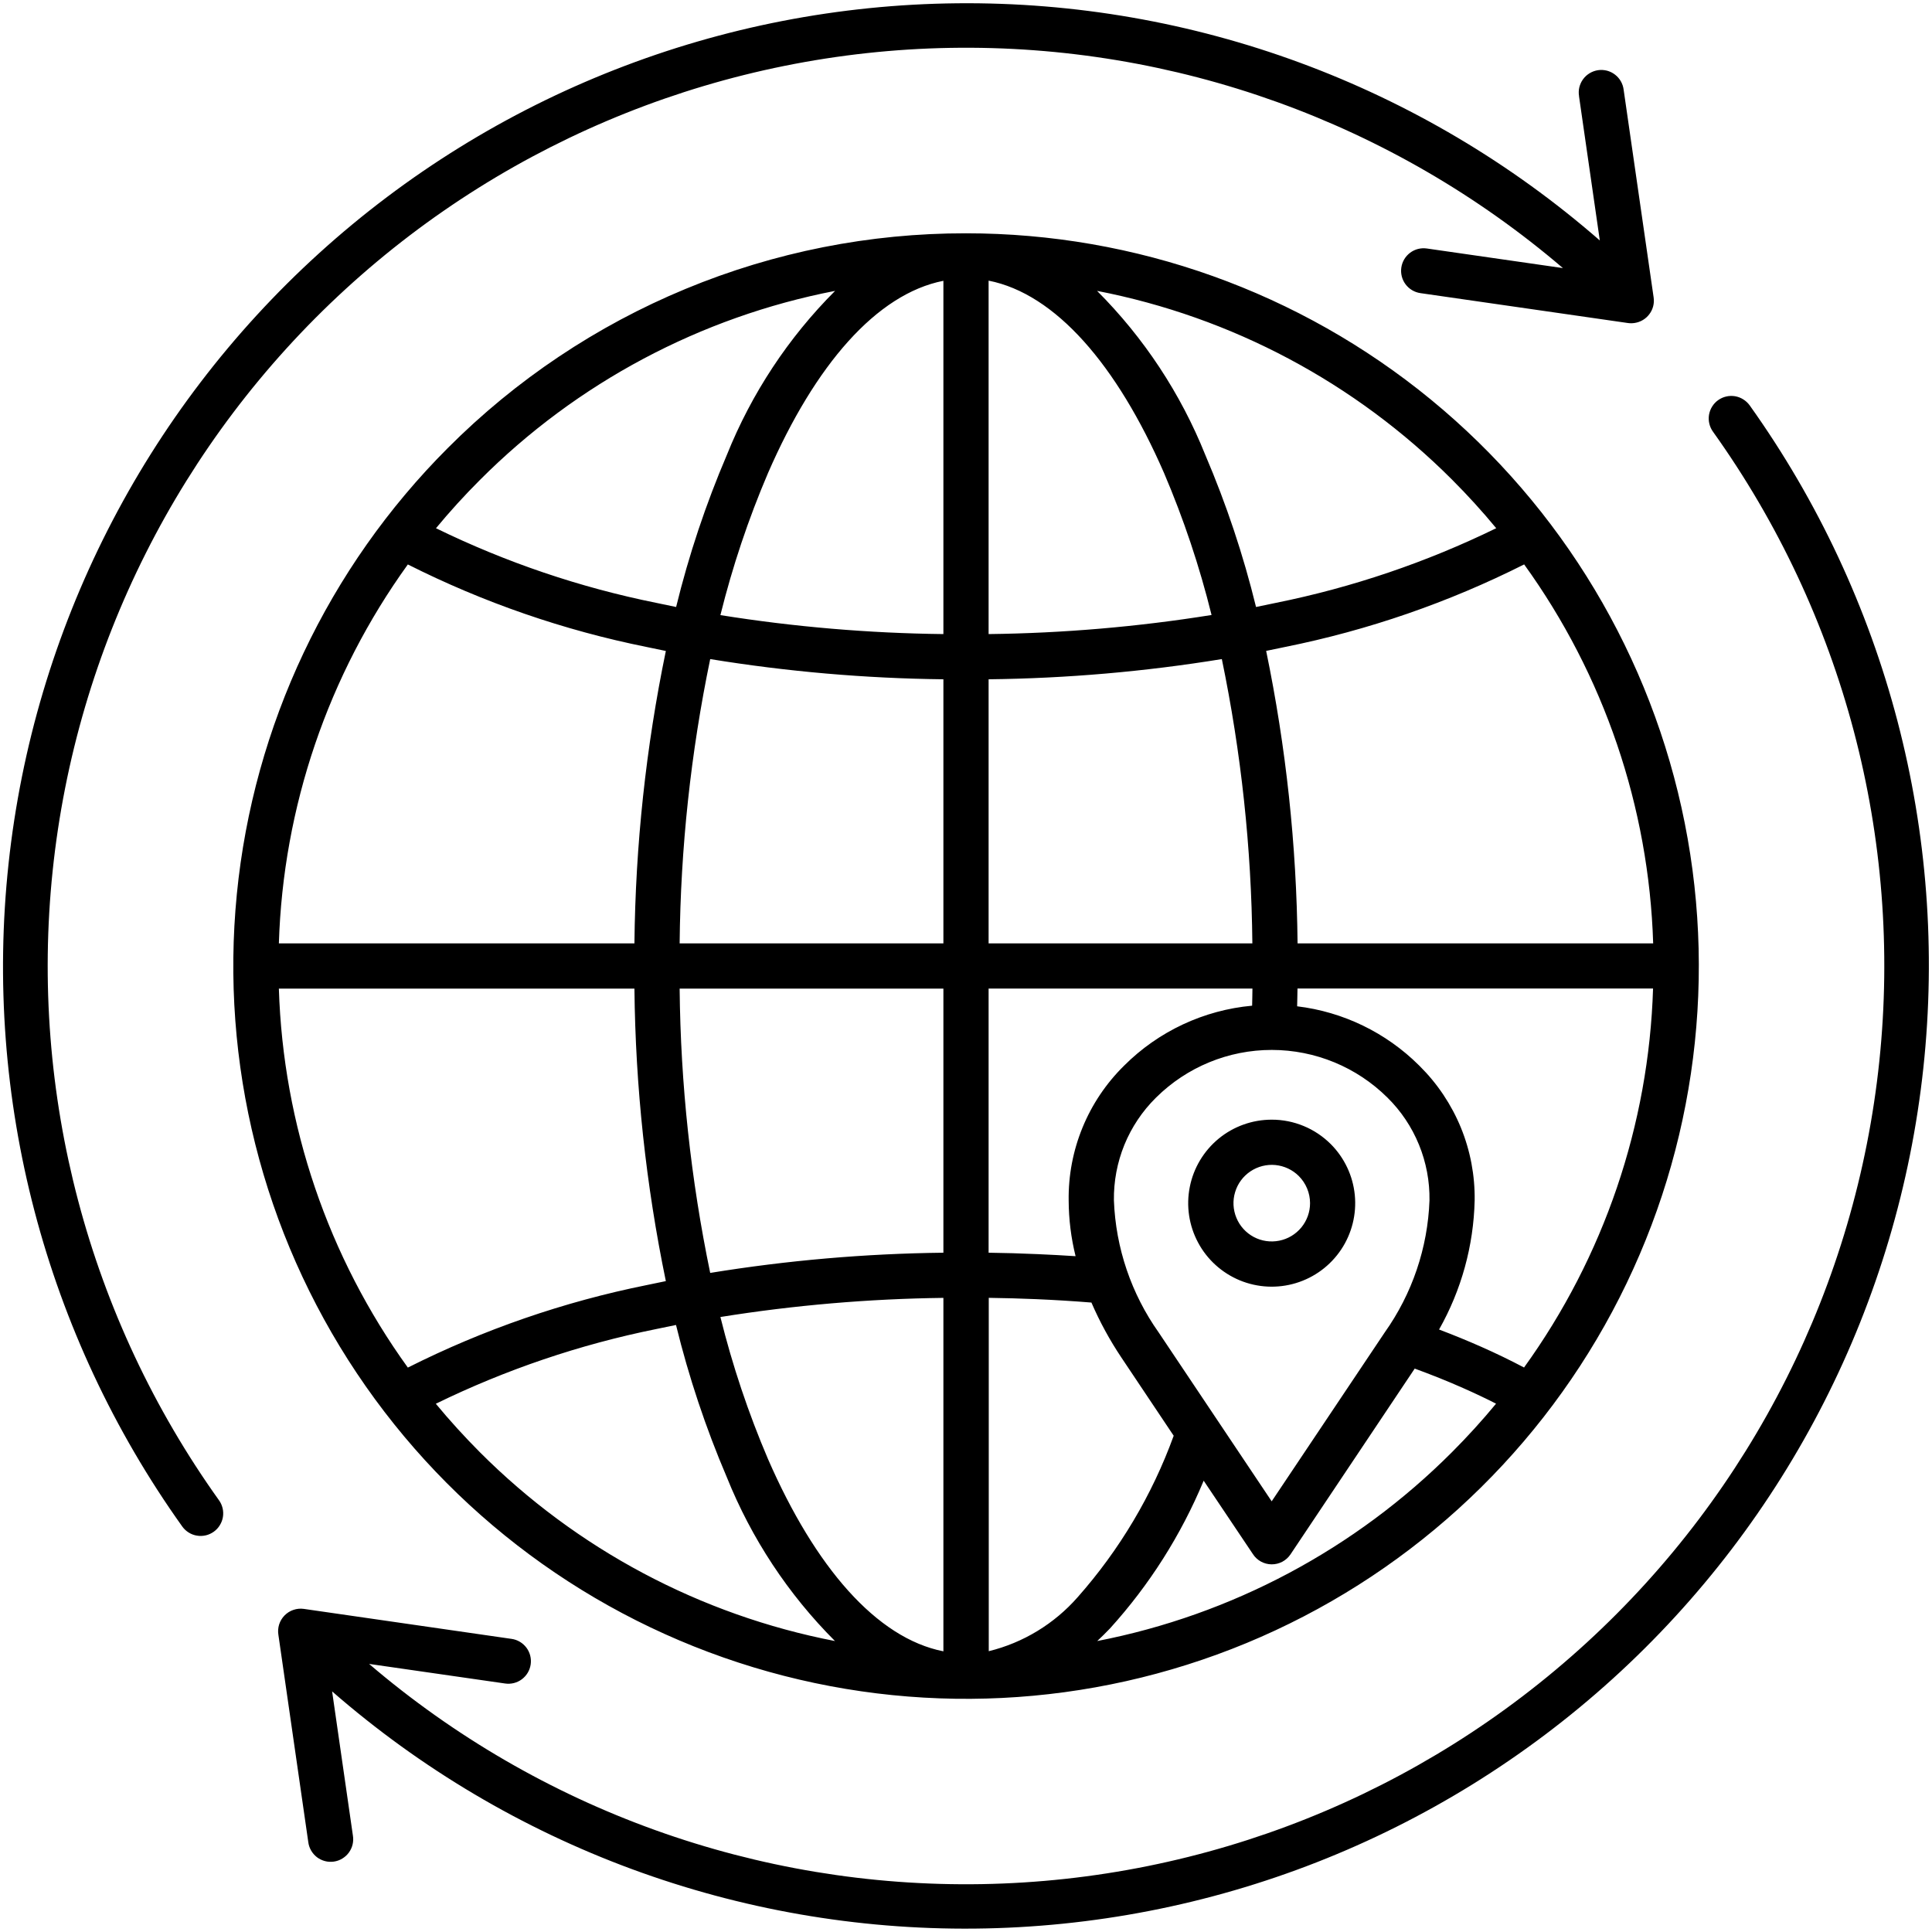 <svg width="50" height="50" viewBox="0 0 50 50" fill="none" xmlns="http://www.w3.org/2000/svg">
<path fill-rule="evenodd" clip-rule="evenodd" d="M25 6.038C29.387 6.037 33.639 7.558 37.031 10.341C40.423 13.125 42.745 16.998 43.601 21.301C44.457 25.604 43.795 30.071 41.727 33.94C39.659 37.81 36.313 40.843 32.26 42.522C28.206 44.201 23.696 44.423 19.497 43.149C15.299 41.876 11.671 39.186 9.234 35.538C6.796 31.89 5.699 27.509 6.129 23.143C6.559 18.777 8.49 14.694 11.592 11.592C13.351 9.828 15.441 8.43 17.742 7.477C20.043 6.523 22.509 6.034 25 6.038ZM32.911 28.977C32.411 28.977 31.927 29.15 31.54 29.467C31.154 29.785 30.889 30.226 30.792 30.716C30.694 31.207 30.77 31.716 31.006 32.157C31.241 32.598 31.623 32.943 32.085 33.135C32.547 33.326 33.061 33.351 33.539 33.206C34.018 33.061 34.431 32.754 34.709 32.338C34.986 31.923 35.111 31.423 35.062 30.926C35.013 30.428 34.793 29.963 34.44 29.609C34.239 29.409 34.001 29.249 33.739 29.141C33.476 29.032 33.195 28.976 32.911 28.977ZM33.613 30.436C33.451 30.274 33.237 30.174 33.009 30.151C32.781 30.129 32.552 30.187 32.362 30.314C32.171 30.442 32.031 30.631 31.965 30.851C31.898 31.07 31.91 31.305 31.998 31.517C32.085 31.729 32.244 31.904 32.446 32.012C32.648 32.12 32.882 32.154 33.106 32.109C33.331 32.065 33.533 31.943 33.679 31.766C33.824 31.589 33.904 31.367 33.904 31.138C33.904 31.008 33.878 30.878 33.828 30.758C33.778 30.638 33.705 30.528 33.613 30.436ZM29.92 28.404L29.913 28.411C29.562 28.758 29.286 29.172 29.099 29.628C28.913 30.085 28.821 30.574 28.828 31.067C28.874 32.295 29.277 33.483 29.988 34.486L32.911 38.854L35.836 34.484C36.547 33.482 36.95 32.294 36.995 31.066C37.002 30.572 36.91 30.082 36.723 29.625C36.536 29.167 36.259 28.753 35.907 28.406C35.111 27.616 34.036 27.173 32.915 27.172C31.794 27.171 30.718 27.614 29.922 28.402L29.92 28.404ZM29.093 27.578C29.981 26.69 31.154 26.141 32.405 26.027C32.405 25.945 32.409 25.865 32.41 25.786C32.41 25.727 32.41 25.659 32.413 25.584H25.585V32.42C26.001 32.425 26.426 32.438 26.859 32.457C27.194 32.472 27.52 32.489 27.836 32.51C27.719 32.038 27.659 31.555 27.657 31.069C27.648 30.422 27.77 29.779 28.016 29.18C28.262 28.58 28.627 28.037 29.088 27.583L29.093 27.578ZM33.57 26.043C34.761 26.186 35.871 26.724 36.722 27.57L36.743 27.591C37.201 28.045 37.563 28.587 37.808 29.184C38.052 29.781 38.173 30.422 38.164 31.067C38.137 32.24 37.821 33.387 37.243 34.408C37.618 34.55 37.982 34.699 38.334 34.855C38.719 35.025 39.088 35.204 39.442 35.391C41.508 32.528 42.671 29.112 42.781 25.582H33.579C33.579 25.652 33.576 25.725 33.575 25.804C33.574 25.883 33.572 25.965 33.57 26.043ZM36.612 35.42L33.398 40.227C33.344 40.307 33.271 40.373 33.186 40.418C33.1 40.463 33.005 40.486 32.908 40.485C32.812 40.484 32.717 40.46 32.632 40.413C32.548 40.366 32.476 40.3 32.424 40.218L31.151 38.32C30.567 39.724 29.747 41.018 28.726 42.144C28.617 42.258 28.507 42.366 28.396 42.47C31.877 41.793 35.075 40.09 37.58 37.579C37.978 37.18 38.358 36.763 38.718 36.327C38.446 36.188 38.16 36.053 37.861 35.921C37.465 35.745 37.047 35.578 36.61 35.418L36.612 35.42ZM30.375 37.157L29.022 35.134C28.721 34.684 28.461 34.208 28.246 33.71C27.76 33.671 27.283 33.642 26.816 33.622C26.424 33.605 26.015 33.594 25.589 33.588V42.733C26.482 42.514 27.285 42.025 27.891 41.334C28.974 40.11 29.817 38.693 30.375 37.157ZM13.238 42.414L7.863 41.638C7.772 41.625 7.68 41.634 7.593 41.664C7.506 41.693 7.428 41.743 7.364 41.808C7.3 41.874 7.252 41.953 7.224 42.041C7.197 42.128 7.19 42.22 7.205 42.311L7.978 47.671C7.987 47.748 8.012 47.822 8.051 47.89C8.089 47.957 8.141 48.016 8.202 48.064C8.264 48.111 8.335 48.145 8.41 48.165C8.485 48.185 8.563 48.189 8.64 48.178C8.717 48.167 8.791 48.141 8.858 48.1C8.924 48.06 8.982 48.008 9.028 47.945C9.074 47.882 9.107 47.811 9.125 47.735C9.143 47.66 9.146 47.581 9.133 47.504L8.595 43.773C13.201 47.788 19.12 49.972 25.229 49.912C31.338 49.852 37.213 47.55 41.738 43.445C46.263 39.34 49.123 33.716 49.776 27.641C50.429 21.567 48.83 15.464 45.281 10.49C45.236 10.428 45.179 10.375 45.114 10.335C45.049 10.294 44.977 10.267 44.901 10.254C44.825 10.242 44.748 10.244 44.673 10.262C44.598 10.279 44.528 10.311 44.465 10.356C44.403 10.4 44.35 10.457 44.31 10.522C44.269 10.587 44.242 10.66 44.229 10.735C44.217 10.811 44.219 10.889 44.237 10.963C44.254 11.038 44.286 11.108 44.331 11.171C47.708 15.893 49.24 21.688 48.637 27.462C48.035 33.237 45.34 38.591 41.061 42.514C36.782 46.438 31.215 48.66 25.41 48.761C19.606 48.862 13.965 46.834 9.552 43.062L13.073 43.569C13.227 43.591 13.382 43.552 13.506 43.459C13.63 43.366 13.712 43.228 13.734 43.075C13.756 42.922 13.717 42.766 13.624 42.642C13.531 42.518 13.393 42.436 13.24 42.414H13.238ZM40.865 2.492L41.403 6.223C36.797 2.208 30.878 0.024 24.769 0.085C18.659 0.145 12.785 2.446 8.26 6.552C3.735 10.657 0.874 16.28 0.221 22.355C-0.432 28.43 1.168 34.533 4.717 39.506C4.762 39.569 4.818 39.621 4.884 39.662C4.949 39.703 5.021 39.73 5.097 39.742C5.173 39.755 5.25 39.752 5.325 39.735C5.399 39.718 5.47 39.685 5.532 39.641C5.595 39.596 5.648 39.54 5.688 39.474C5.729 39.409 5.756 39.337 5.769 39.261C5.781 39.185 5.779 39.108 5.761 39.033C5.744 38.959 5.712 38.888 5.667 38.826C2.291 34.103 0.76 28.308 1.363 22.535C1.967 16.761 4.662 11.407 8.941 7.484C13.22 3.561 18.787 1.34 24.591 1.239C30.395 1.139 36.035 3.166 40.448 6.938L36.927 6.431C36.773 6.409 36.618 6.448 36.494 6.541C36.37 6.634 36.288 6.772 36.266 6.925C36.244 7.078 36.283 7.234 36.376 7.358C36.469 7.482 36.607 7.564 36.76 7.586L42.124 8.359C42.182 8.368 42.242 8.368 42.301 8.359C42.377 8.348 42.45 8.322 42.516 8.283C42.582 8.244 42.639 8.193 42.685 8.131C42.731 8.07 42.765 8.001 42.784 7.926C42.803 7.852 42.807 7.775 42.796 7.699L42.02 2.324C42.011 2.247 41.986 2.172 41.948 2.105C41.909 2.037 41.858 1.978 41.796 1.931C41.734 1.883 41.664 1.849 41.589 1.829C41.513 1.81 41.435 1.805 41.358 1.816C41.281 1.828 41.207 1.854 41.141 1.894C41.074 1.934 41.016 1.987 40.97 2.05C40.924 2.112 40.892 2.184 40.873 2.259C40.855 2.335 40.853 2.413 40.866 2.49L40.865 2.492ZM24.415 25.585H17.589C17.613 28.057 17.878 30.522 18.38 32.943C20.375 32.618 22.393 32.443 24.415 32.42V25.585ZM16.419 25.585H7.217C7.327 29.114 8.489 32.53 10.555 35.393C12.512 34.408 14.592 33.689 16.74 33.257C16.902 33.222 17.067 33.188 17.232 33.155C16.717 30.665 16.445 28.13 16.419 25.587V25.585ZM7.217 24.415H16.419C16.445 21.872 16.717 19.338 17.232 16.847C17.066 16.814 16.9 16.78 16.74 16.745C14.592 16.313 12.512 15.594 10.555 14.608C8.489 17.472 7.327 20.888 7.217 24.417V24.415ZM17.589 24.415H24.415V17.58C22.393 17.557 20.375 17.382 18.38 17.057C17.878 19.478 17.613 21.943 17.589 24.415ZM25.585 24.415H32.411C32.387 21.943 32.122 19.478 31.621 17.057C29.625 17.382 27.607 17.557 25.585 17.58V24.415ZM33.581 24.415H42.784C42.674 20.886 41.511 17.47 39.445 14.607C37.488 15.592 35.408 16.311 33.26 16.743C33.097 16.778 32.933 16.812 32.768 16.845C33.283 19.335 33.555 21.87 33.581 24.413V24.415ZM25.585 7.267V16.41C27.518 16.387 29.446 16.222 31.355 15.916C31.044 14.658 30.632 13.428 30.123 12.236C28.904 9.441 27.315 7.604 25.585 7.263V7.267ZM24.415 42.733V33.589C22.482 33.613 20.553 33.778 18.644 34.084C18.956 35.341 19.368 36.572 19.877 37.763C21.097 40.559 22.685 42.396 24.415 42.736V42.733ZM24.415 16.41V7.267C22.685 7.608 21.095 9.444 19.877 12.24C19.368 13.431 18.956 14.662 18.644 15.919C20.553 16.224 22.482 16.388 24.415 16.41ZM11.282 13.67C13.093 14.554 15.009 15.204 16.984 15.602C17.154 15.639 17.325 15.675 17.498 15.709C17.827 14.363 18.267 13.046 18.812 11.771C19.45 10.182 20.402 8.739 21.612 7.528C18.128 8.204 14.927 9.908 12.421 12.421C12.022 12.819 11.642 13.237 11.281 13.673L11.282 13.67ZM32.506 15.709C32.679 15.675 32.85 15.639 33.02 15.602C34.995 15.204 36.911 14.554 38.722 13.67C38.362 13.234 37.982 12.817 37.583 12.417C35.076 9.906 31.875 8.203 28.392 7.528C29.602 8.739 30.555 10.182 31.192 11.771C31.737 13.046 32.177 14.363 32.506 15.709ZM17.495 34.29C17.322 34.324 17.151 34.36 16.981 34.396C15.006 34.795 13.09 35.445 11.279 36.329C11.639 36.764 12.019 37.181 12.418 37.582C14.925 40.093 18.126 41.796 21.609 42.47C20.399 41.26 19.447 39.816 18.809 38.228C18.264 36.953 17.825 35.636 17.495 34.29Z" fill="black"/>
</svg>

